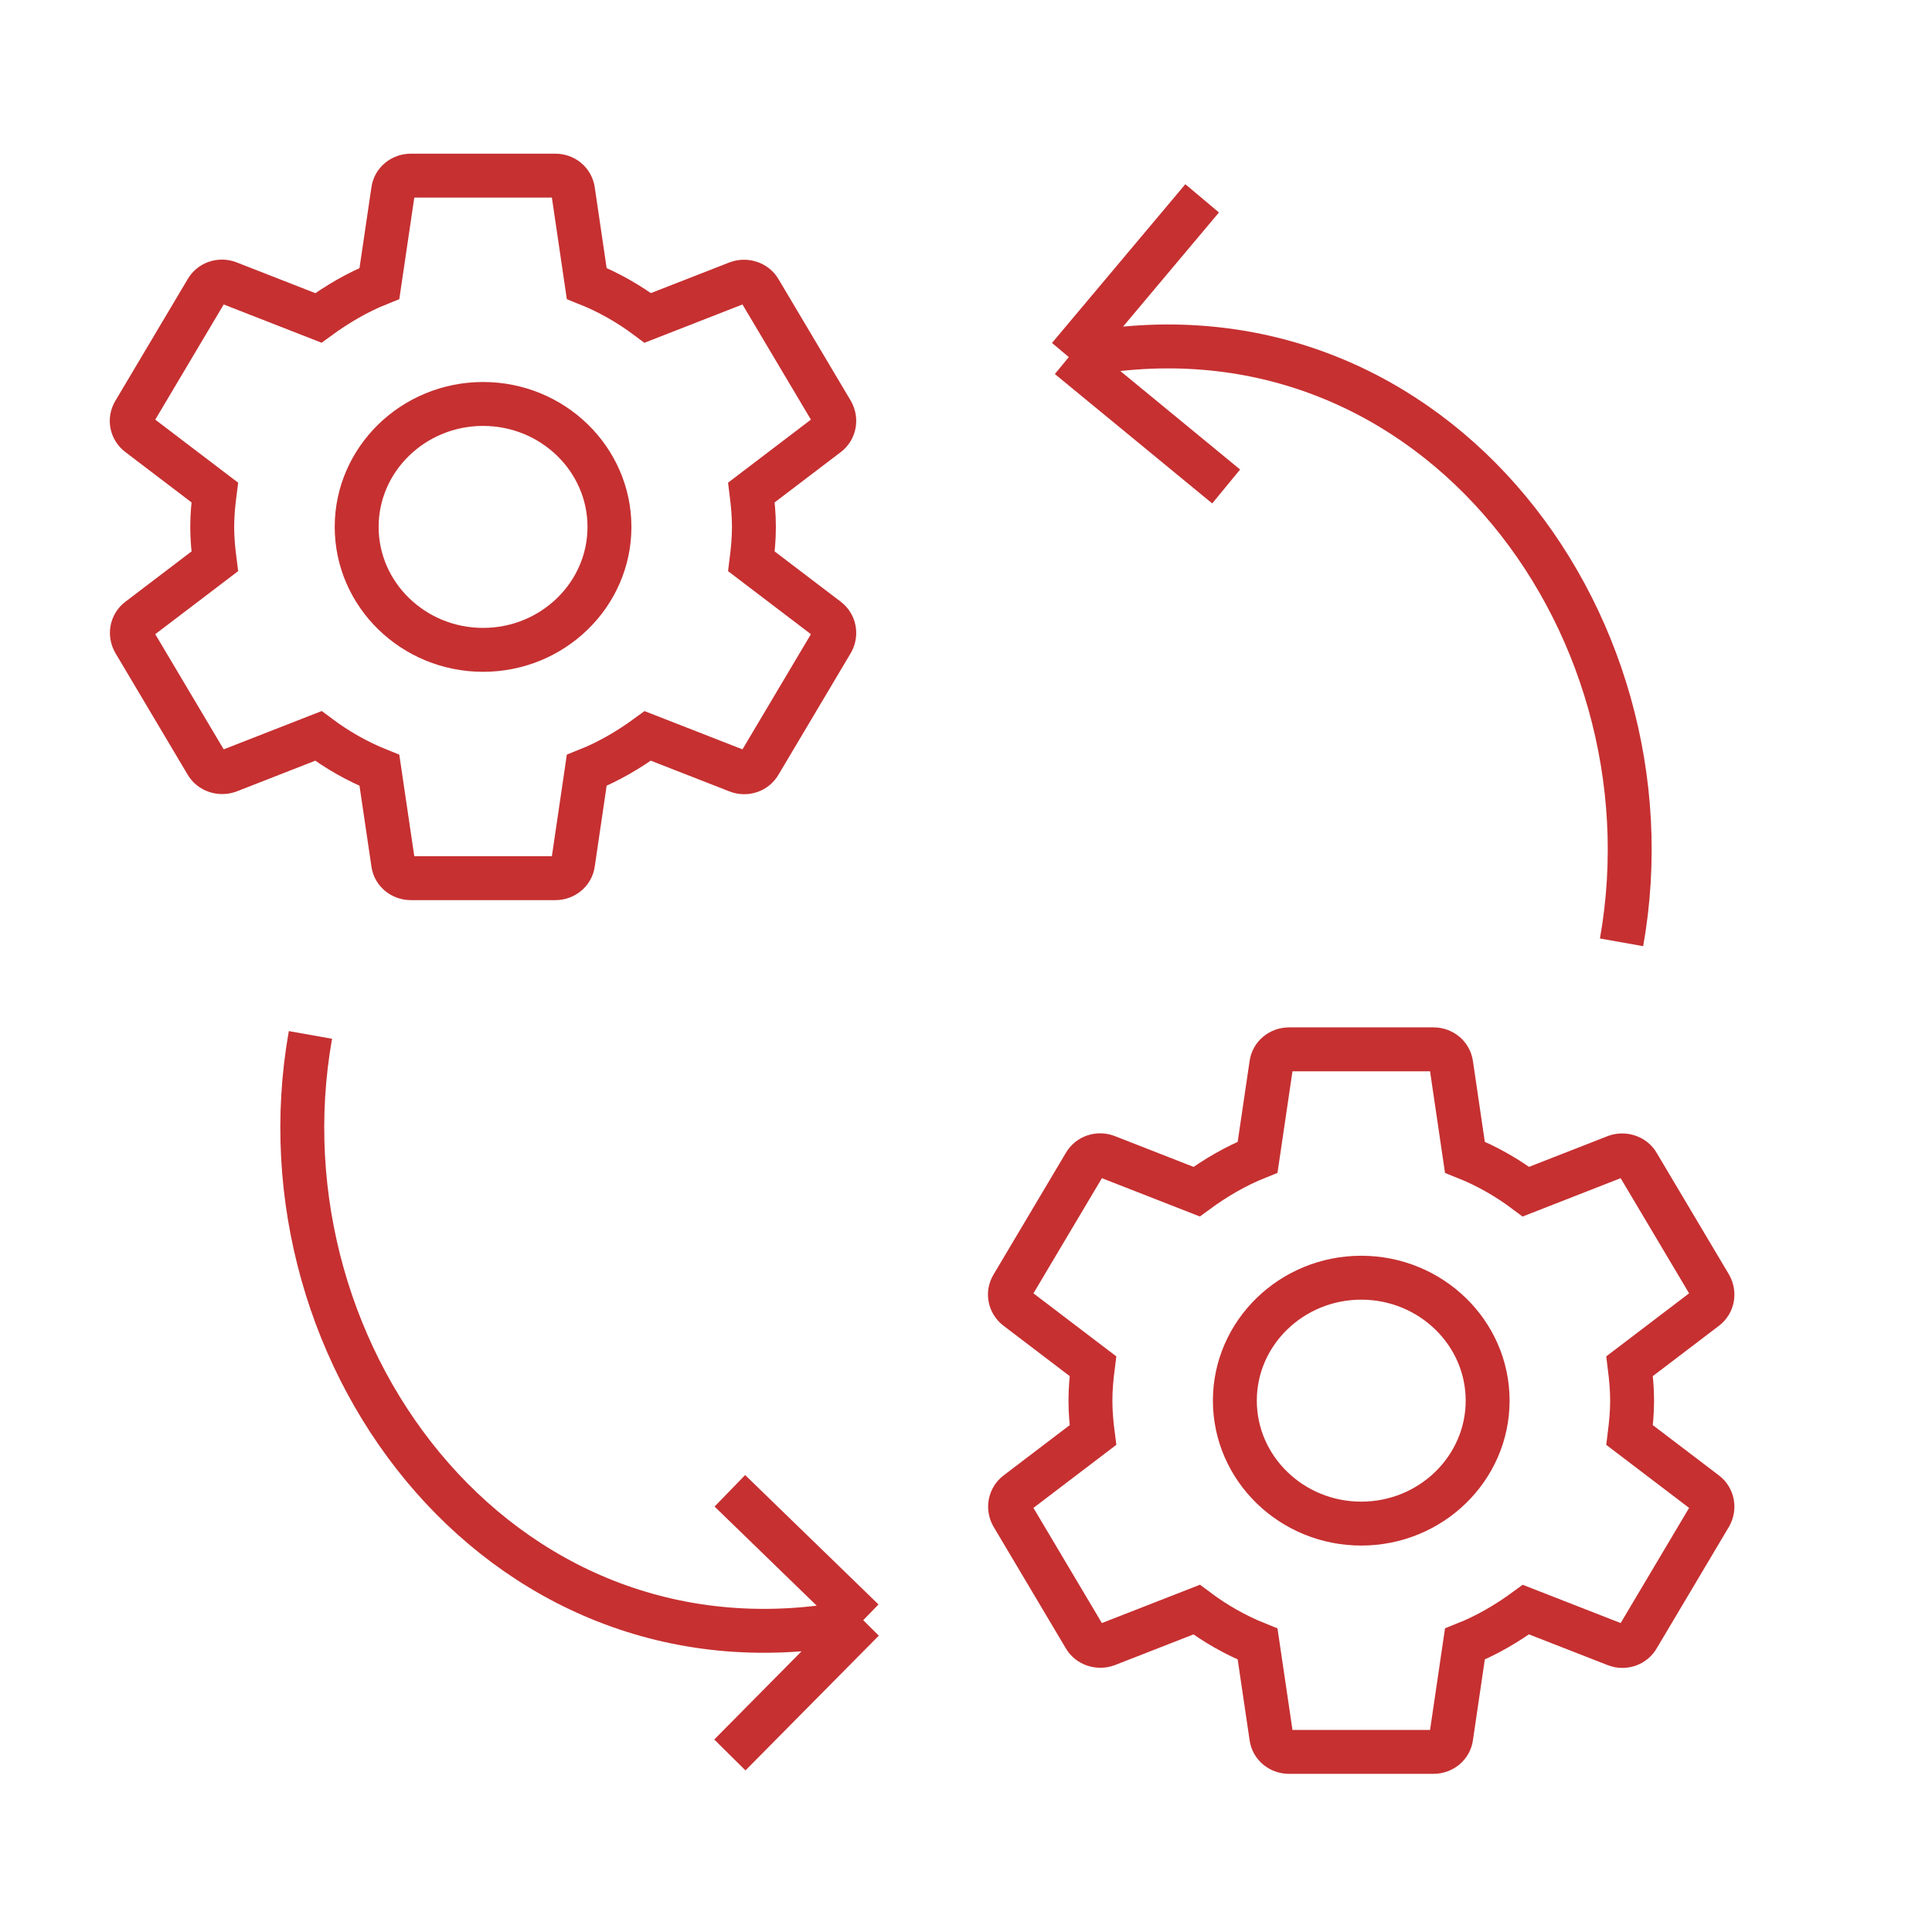 <svg xmlns="http://www.w3.org/2000/svg" width="44" height="44" viewBox="0 0 44 44" fill="none"><path d="M36.93 21.461C38.246 14.05 32.415 6.425 24.341 8.132M24.341 8.132L27.925 11.079M24.341 8.132L27.378 4.517" stroke="#C63031"></path><path d="M7.07 23.57C5.754 30.981 11.585 38.606 19.659 36.899M19.659 36.899L16.622 33.952M19.659 36.899L16.622 39.968" stroke="#C63031"></path><path d="M37.113 32.682C37.145 32.426 37.17 32.17 37.17 31.898C37.17 31.627 37.145 31.37 37.113 31.114L38.848 29.794C39.004 29.674 39.045 29.459 38.947 29.282L37.302 26.515C37.203 26.338 36.981 26.274 36.8 26.338L34.752 27.139C34.325 26.819 33.864 26.555 33.362 26.355L33.05 24.235C33.036 24.14 32.988 24.054 32.913 23.992C32.839 23.931 32.744 23.897 32.647 23.898H29.357C29.151 23.898 28.979 24.043 28.954 24.235L28.641 26.355C28.14 26.555 27.679 26.826 27.252 27.139L25.204 26.338C25.014 26.267 24.801 26.338 24.702 26.515L23.057 29.282C22.95 29.459 23 29.674 23.156 29.794L24.891 31.114C24.858 31.37 24.834 31.634 24.834 31.898C24.834 32.163 24.858 32.426 24.891 32.682L23.156 34.002C23 34.123 22.958 34.339 23.057 34.514L24.702 37.282C24.801 37.458 25.023 37.522 25.204 37.458L27.252 36.658C27.679 36.978 28.14 37.242 28.641 37.442L28.954 39.562C28.979 39.754 29.151 39.898 29.357 39.898H32.647C32.852 39.898 33.025 39.754 33.05 39.562L33.362 37.442C33.864 37.242 34.325 36.97 34.752 36.658L36.8 37.458C36.989 37.53 37.203 37.458 37.302 37.282L38.947 34.514C39.045 34.339 39.004 34.123 38.848 34.002L37.113 32.682ZM31.002 34.699C29.415 34.699 28.123 33.443 28.123 31.898C28.123 30.355 29.415 29.099 31.002 29.099C32.589 29.099 33.88 30.355 33.88 31.898C33.88 33.443 32.589 34.699 31.002 34.699Z" stroke="#C63031"></path><path d="M17.113 12.784C17.145 12.528 17.17 12.272 17.17 12C17.17 11.728 17.145 11.472 17.113 11.216L18.848 9.896C19.004 9.776 19.045 9.56 18.947 9.384L17.302 6.616C17.203 6.44 16.981 6.376 16.8 6.44L14.752 7.24C14.325 6.92 13.864 6.656 13.362 6.456L13.05 4.336C13.036 4.242 12.988 4.156 12.914 4.094C12.839 4.032 12.744 3.999 12.647 4H9.357C9.151 4 8.979 4.144 8.954 4.336L8.641 6.456C8.14 6.656 7.679 6.928 7.251 7.24L5.204 6.44C5.014 6.368 4.801 6.44 4.702 6.616L3.057 9.384C2.95 9.56 2.999 9.776 3.156 9.896L4.891 11.216C4.858 11.472 4.833 11.736 4.833 12C4.833 12.264 4.858 12.528 4.891 12.784L3.156 14.104C2.999 14.224 2.958 14.44 3.057 14.616L4.702 17.384C4.801 17.56 5.023 17.624 5.204 17.56L7.251 16.76C7.679 17.08 8.14 17.344 8.641 17.544L8.954 19.664C8.979 19.856 9.151 20 9.357 20H12.647C12.852 20 13.025 19.856 13.05 19.664L13.362 17.544C13.864 17.344 14.325 17.072 14.752 16.76L16.8 17.56C16.989 17.632 17.203 17.56 17.302 17.384L18.947 14.616C19.045 14.44 19.004 14.224 18.848 14.104L17.113 12.784ZM11.002 14.8C9.415 14.8 8.123 13.544 8.123 12C8.123 10.456 9.415 9.2 11.002 9.2C12.589 9.2 13.88 10.456 13.88 12C13.88 13.544 12.589 14.8 11.002 14.8Z" stroke="#C63031"></path></svg>